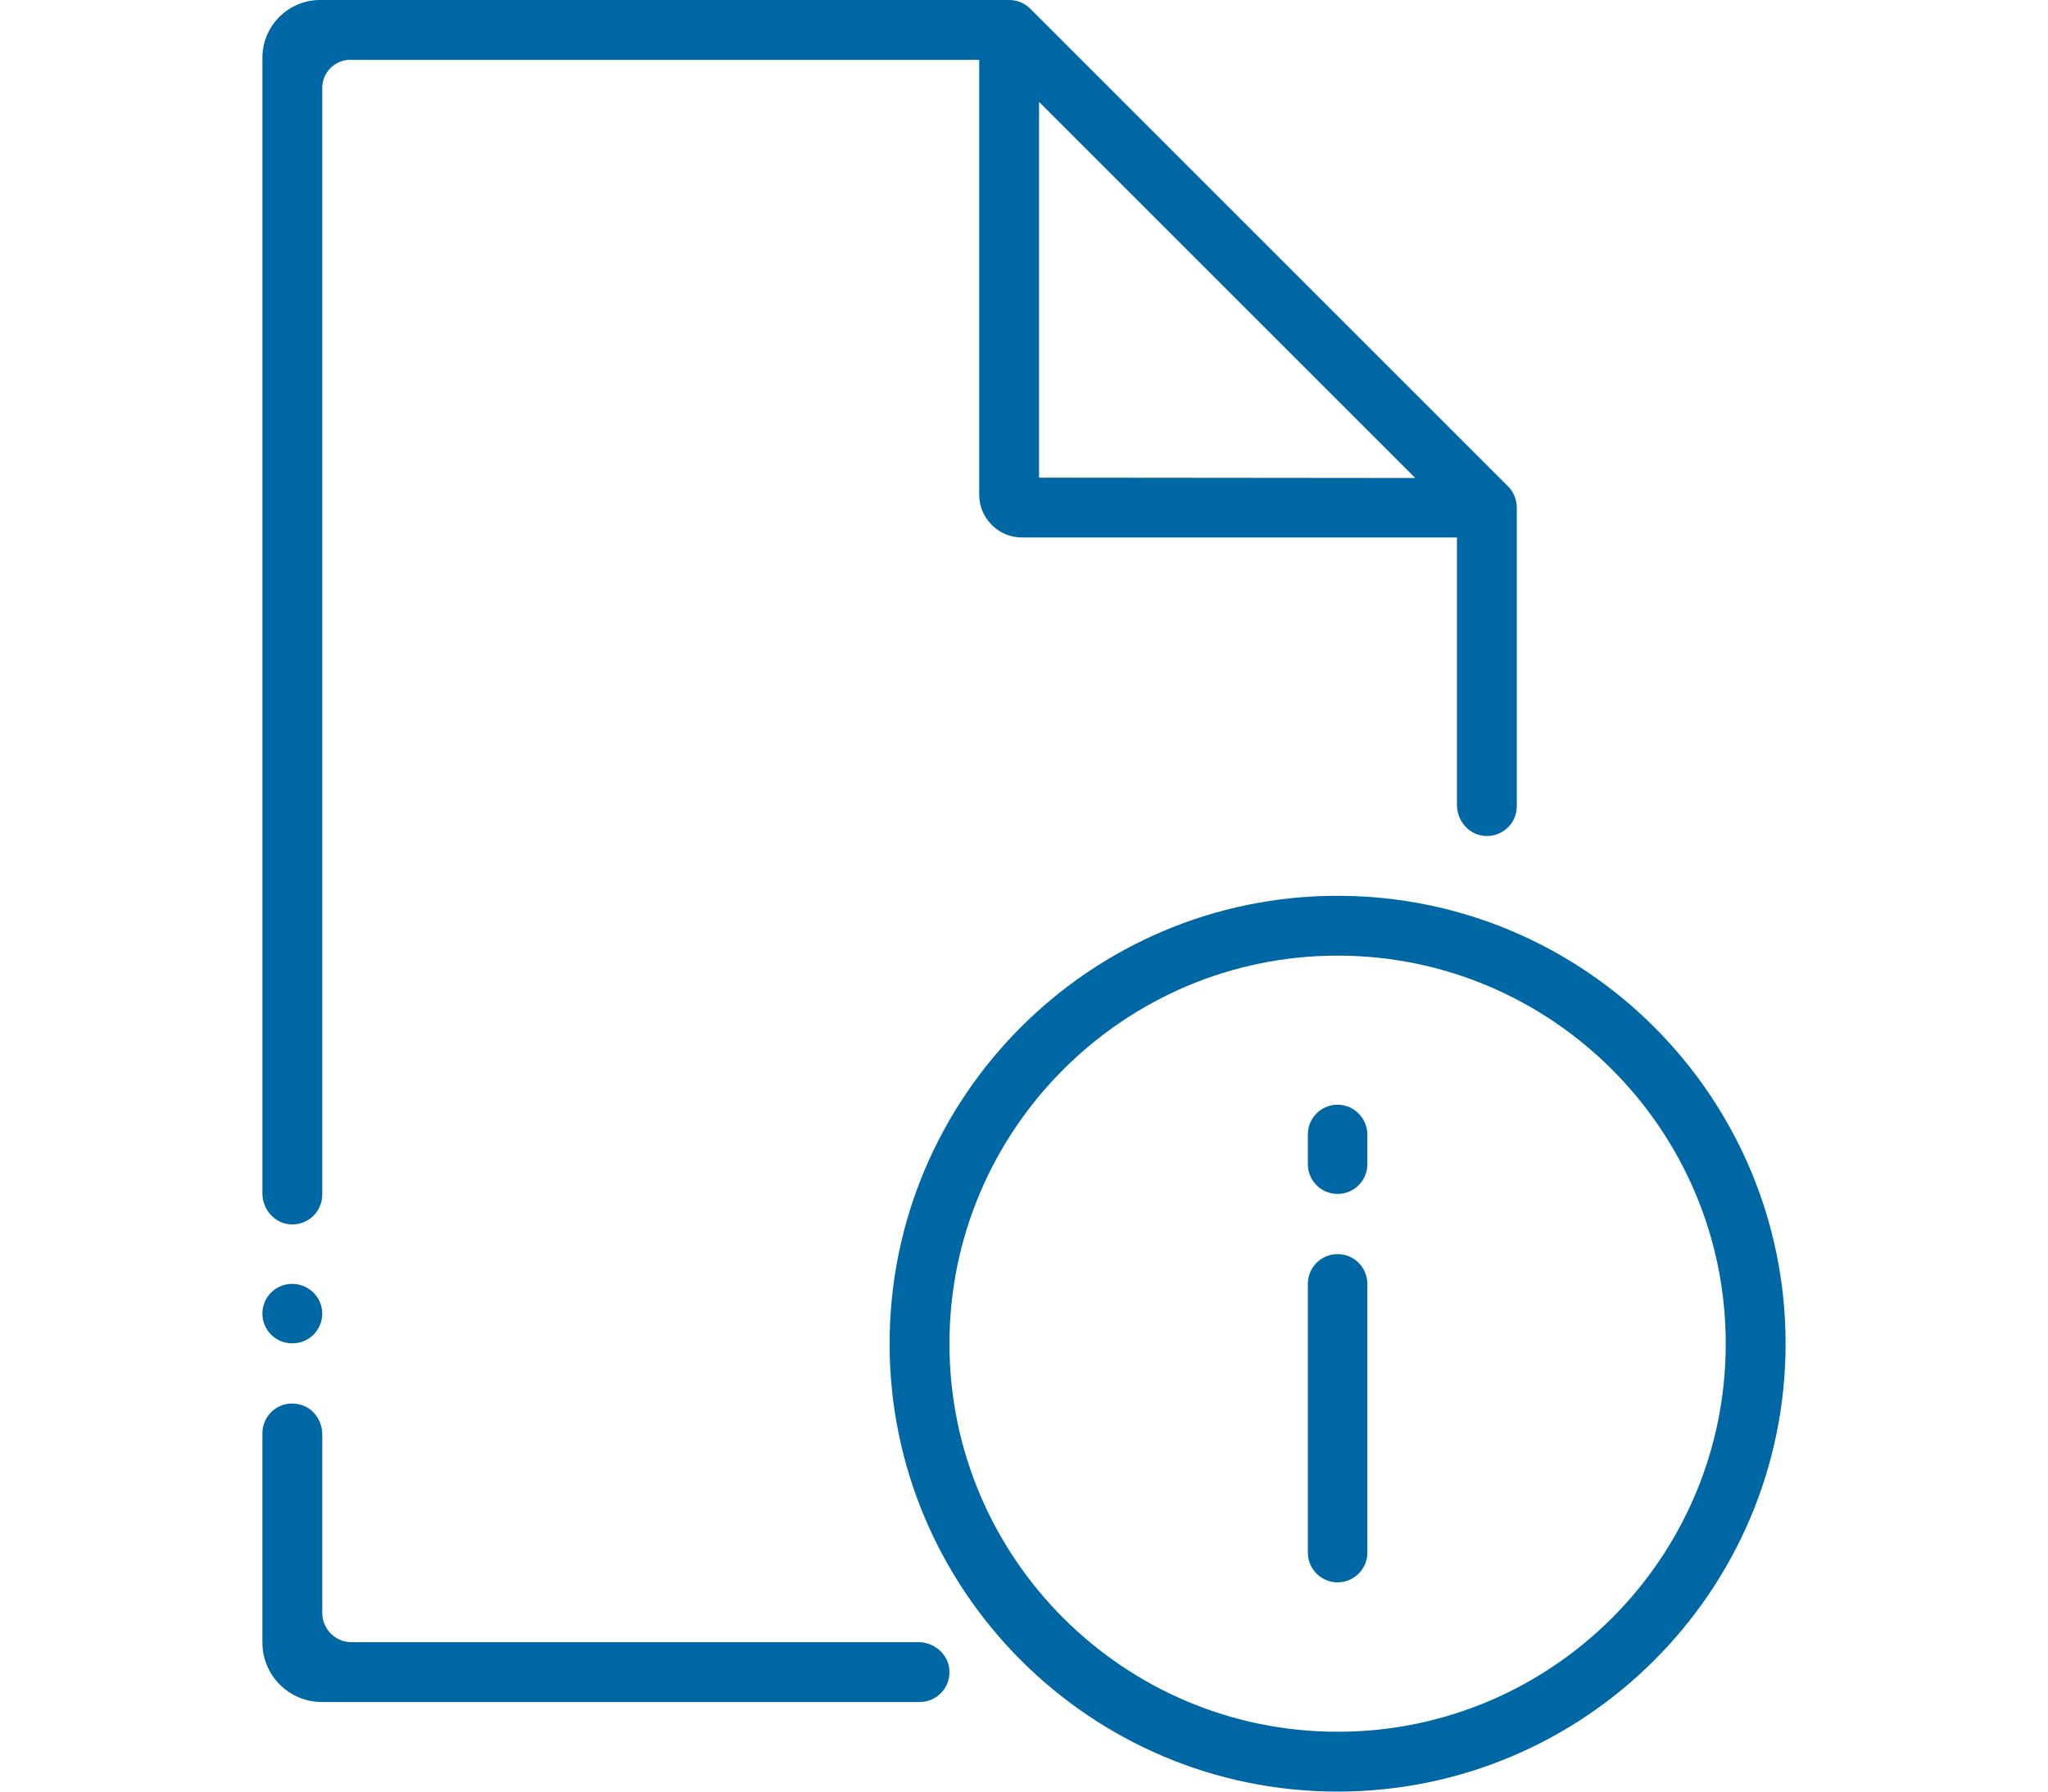 <?xml version="1.0" encoding="utf-8"?>
<!-- Generator: Adobe Illustrator 21.0.0, SVG Export Plug-In . SVG Version: 6.00 Build 0)  -->
<svg version="1.1" id="Layer_1" xmlns="http://www.w3.org/2000/svg" xmlns:xlink="http://www.w3.org/1999/xlink" x="0px" y="0px"
viewBox="0 0 512 512" style="enable-background:new 0 0 512 512;fill:#0067A5;" width="40px" height="35px" xml:space="preserve">
<g>
	<g>
		<path d="M345.6,256c-70.6,0-128,57.4-128,128s57.4,128,128,128s128-57.4,128-128S416.2,256,345.6,256z M345.6,494.9
			c-61.2,0-110.9-49.8-110.9-110.9s49.8-110.9,110.9-110.9S456.5,322.8,456.5,384S406.8,494.9,345.6,494.9z"/>
	</g>
</g>
<g>
	<g>
		<path d="M345.6,358.4c-4.7,0-8.5,3.8-8.5,8.5v76.8c0,4.7,3.8,8.5,8.5,8.5s8.5-3.8,8.5-8.5v-76.8
			C354.1,362.2,350.3,358.4,345.6,358.4z"/>
	</g>
</g>
<g>
	<g>
		<path d="M345.6,315.7c-4.7,0-8.5,3.8-8.5,8.5v8.5c0,4.7,3.8,8.5,8.5,8.5s8.5-3.8,8.5-8.5v-8.5
			C354.1,319.6,350.3,315.7,345.6,315.7z"/>
	</g>
</g>
<g>
	<g>
		<path d="M225.9,469.3h-162c-4.7,0-8.4-3.8-8.4-8.4l0-51c0-4.3-3-8.1-7.3-8.7c-5.3-0.8-9.8,3.3-9.8,8.4v59.8c0,9.4,7.6,17,17,17
			h170.8c5.1,0,9.2-4.5,8.4-9.8C234,472.4,230.1,469.3,225.9,469.3z"/>
	</g>
</g>
<g>
	<g>
		<path d="M46.9,366.9c-4.7,0-8.5,3.8-8.5,8.5s3.8,8.5,8.5,8.5H47c4.7,0,8.5-3.8,8.5-8.5S51.6,366.9,46.9,366.9z"/>
	</g>
</g>
<g>
	<g>
		<path d="M394.3,139L257.8,2.5c-1.6-1.6-3.8-2.5-6-2.5H54.9c-9.1,0-16.5,7.4-16.5,16.5l0,324.5c0,4.6,3.4,8.6,8,8.9
			c5,0.3,9.1-3.6,9.1-8.5V25.1c0-4.4,3.6-8,8-8h179.7c0,0,0,0,0,0v124.3c0,6.7,5.5,12.2,12.2,12.2h124.3c0,0,0,0,0,0v76.4
			c0,4.6,3.4,8.6,8,8.9c5,0.3,9.1-3.6,9.1-8.5v-85.3C396.8,142.8,395.9,140.6,394.3,139z M260.3,136.5V29.2c0,0,0-0.1,0.1,0
			l107.3,107.3c0,0,0,0.1,0,0.1L260.3,136.5L260.3,136.5z"/>
	</g>
</g>
</svg>
